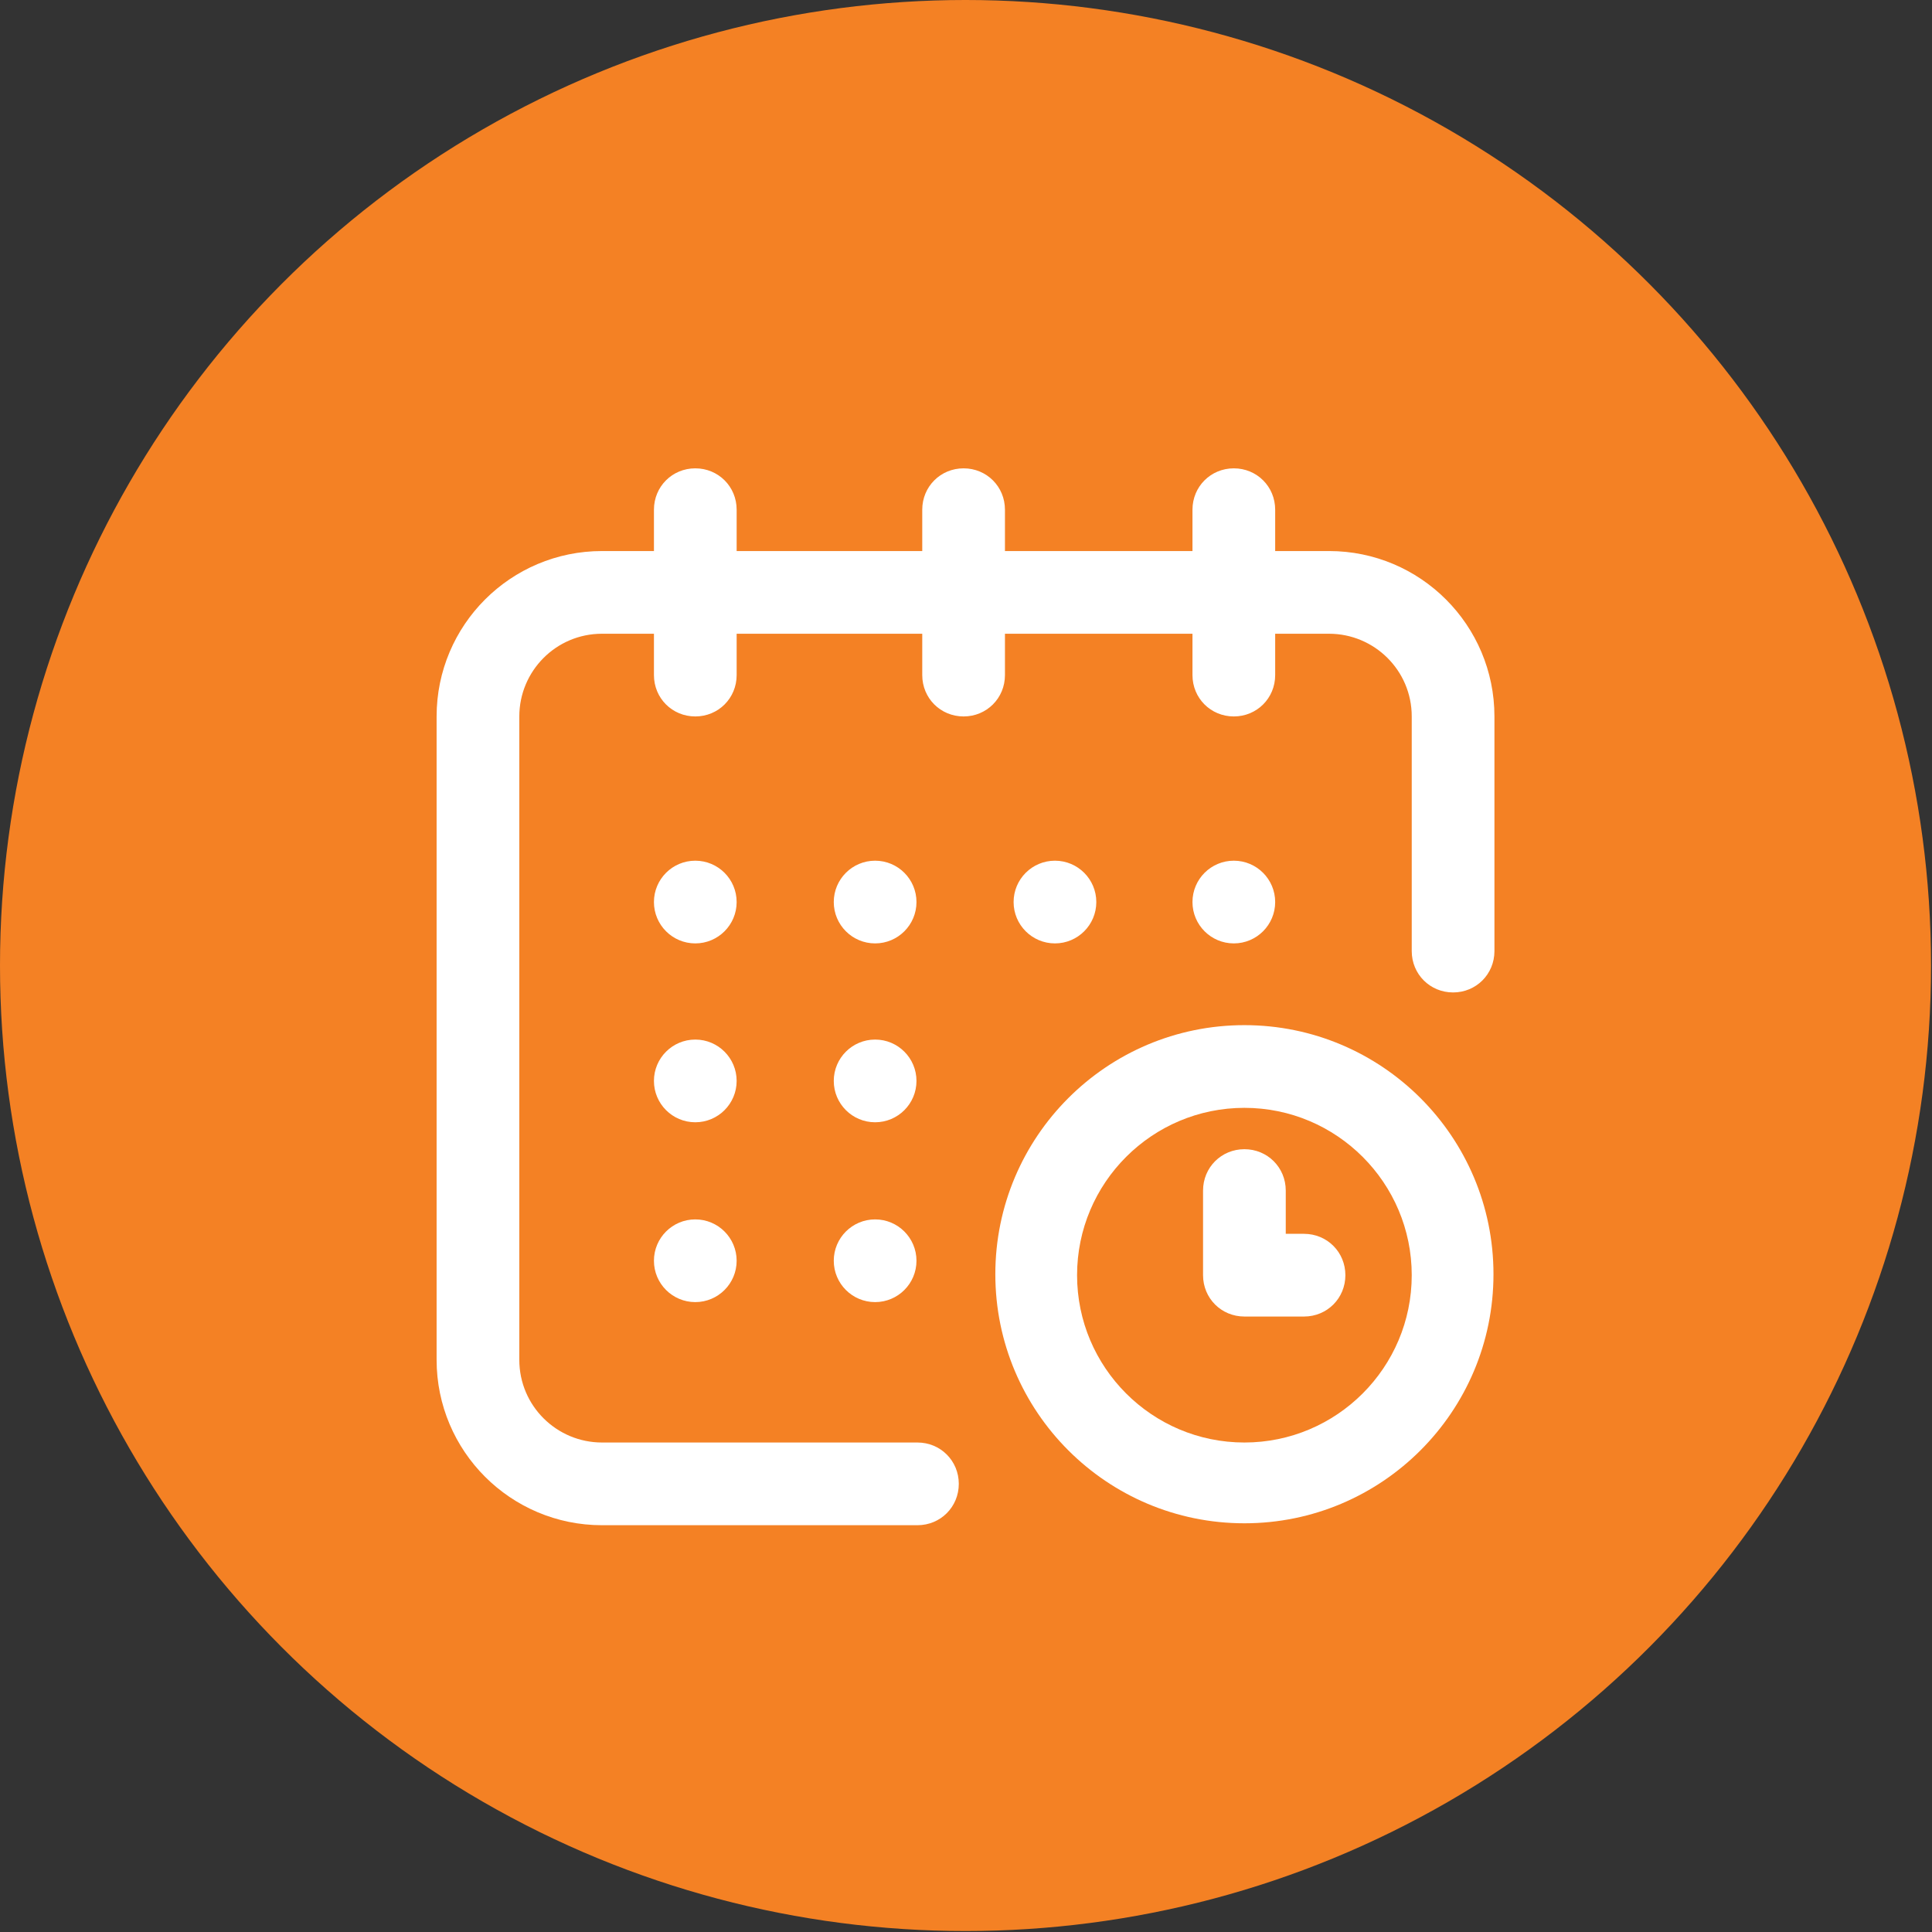 <?xml version="1.0" encoding="UTF-8"?>
<svg id="_圖層_2" data-name="圖層_2" xmlns="http://www.w3.org/2000/svg" viewBox="0 0 20.09 20.09">
  <rect x="0" y="0" width="20.09" height="20.09" fill="#333333" stroke="none"/>
  <defs>
    <style>
      .cls-1 {
        fill: #fff;
      }

      .cls-2 {
        fill: #f48124;
      }
    </style>
  </defs>
  <g id="_圖層_5" data-name="圖層_5">
    <circle class="cls-2" cx="10.04" cy="10.04" r="10.04"/>
    <g>
      <circle class="cls-1" cx="12.83" cy="9.38" r=".43"/>
      <path class="cls-1" d="M13.82,5.73h-.56v-.43c0-.24-.19-.43-.43-.43s-.43.19-.43.43v.43h-1.95v-.43c0-.24-.19-.43-.43-.43s-.43.19-.43.43v.43h-1.93v-.43c0-.24-.19-.43-.43-.43s-.43.19-.43.43v.43h-.54c-.95,0-1.72.77-1.72,1.72v6.69c0,.95.77,1.72,1.72,1.72h3.28c.24,0,.43-.19.43-.43s-.19-.43-.43-.43h-3.28c-.47,0-.86-.38-.86-.86v-6.69c0-.47.38-.86.86-.86h.54v.43c0,.24.19.43.43.43s.43-.19.43-.43v-.43h1.93v.43c0,.24.19.43.43.43s.43-.19.43-.43v-.43h1.95v.43c0,.24.19.43.43.43s.43-.19.43-.43v-.43h.56c.47,0,.86.38.86.86v2.44c0,.24.19.43.43.43s.43-.19.43-.43v-2.44c0-.95-.77-1.72-1.72-1.72Z"/>
      <path class="cls-1" d="M12.94,10.66c-1.43,0-2.59,1.16-2.59,2.59s1.16,2.59,2.59,2.59,2.59-1.16,2.59-2.59-1.16-2.59-2.59-2.59ZM12.94,15c-.96,0-1.74-.78-1.74-1.74s.78-1.74,1.74-1.74,1.74.78,1.74,1.74-.78,1.74-1.74,1.74Z"/>
      <path class="cls-1" d="M13.56,12.83h-.19v-.45c0-.24-.19-.43-.43-.43s-.43.19-.43.43v.88c0,.24.19.43.43.43h.62c.24,0,.43-.19.43-.43s-.19-.43-.43-.43Z"/>
      <circle class="cls-1" cx="10.97" cy="9.38" r=".43"/>
      <circle class="cls-1" cx="9.1" cy="11.24" r=".43"/>
      <circle class="cls-1" cx="7.23" cy="9.38" r=".43"/>
      <circle class="cls-1" cx="7.23" cy="11.24" r=".43"/>
      <circle class="cls-1" cx="7.23" cy="13.11" r=".43"/>
      <circle class="cls-1" cx="9.1" cy="13.11" r=".43"/>
      <circle class="cls-1" cx="9.1" cy="9.38" r=".43"/>
    </g>
  </g>
</svg>